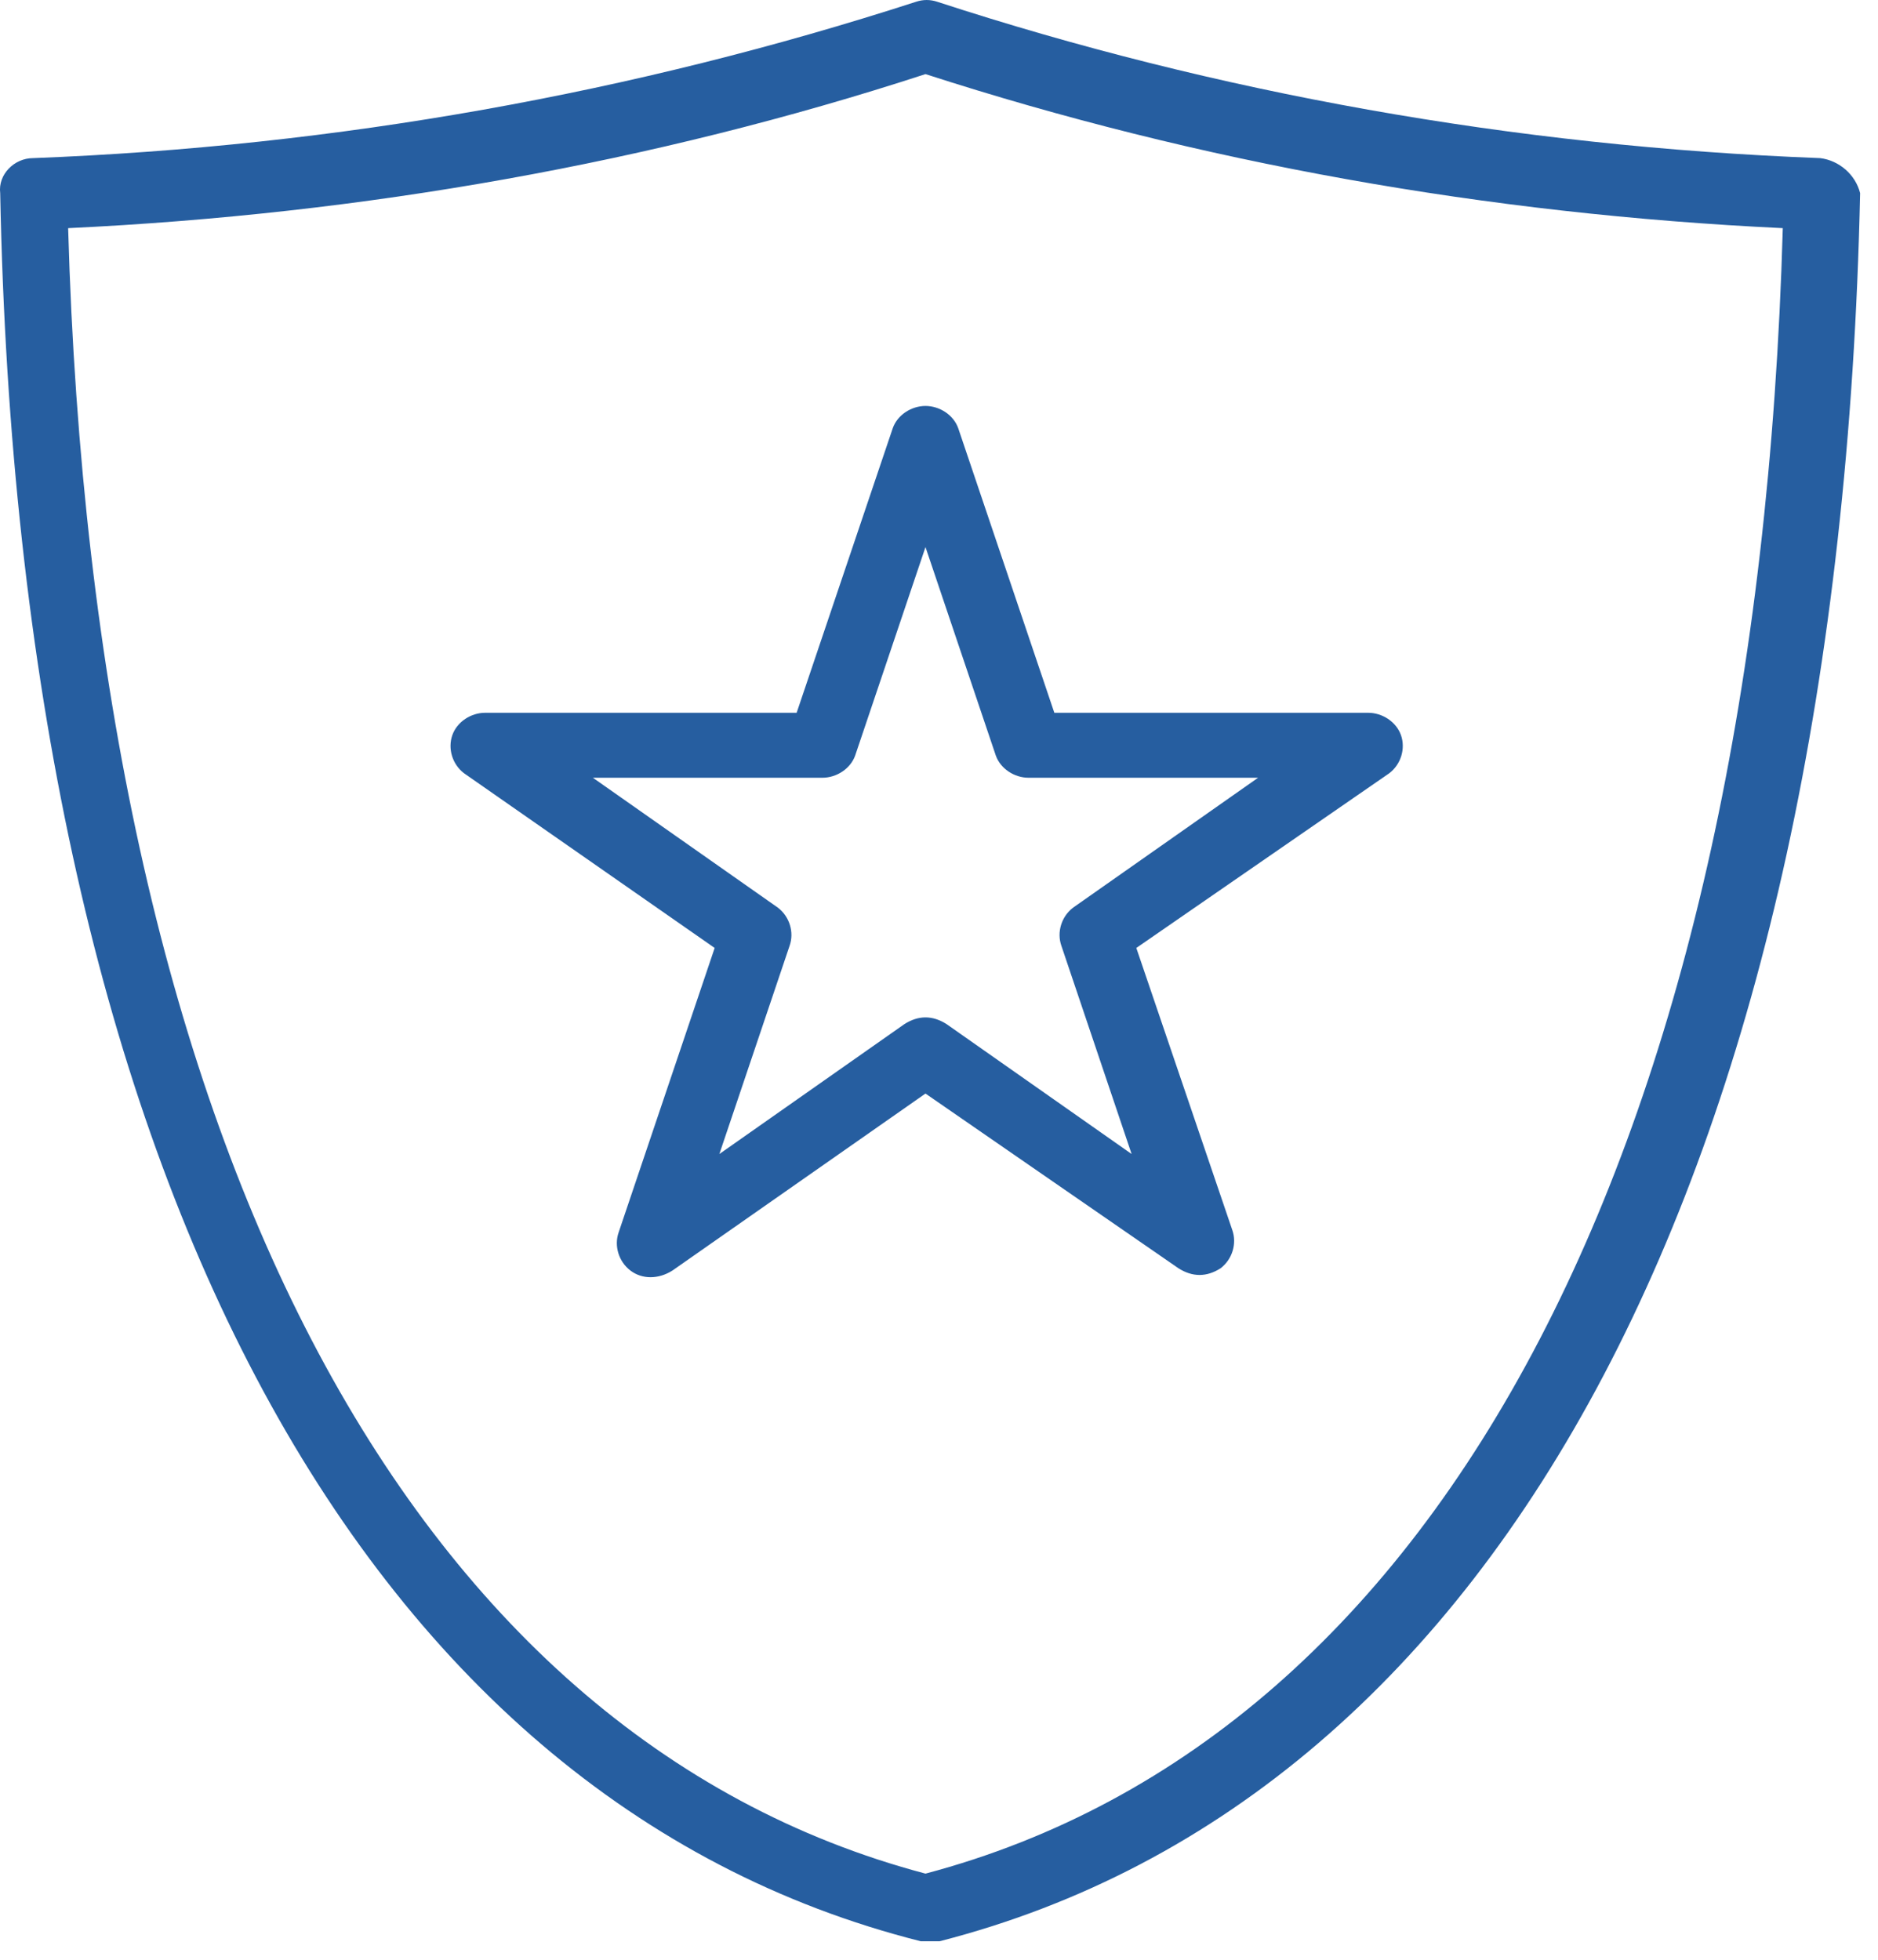 <?xml version="1.0" encoding="UTF-8"?> <svg xmlns="http://www.w3.org/2000/svg" xmlns:xlink="http://www.w3.org/1999/xlink" width="46px" height="48px" viewBox="0 0 46 48"><!-- Generator: Sketch 63.1 (92452) - https://sketch.com --><title>Badge</title><desc>Created with Sketch.</desc><g id="Symbols" stroke="none" stroke-width="1" fill="none" fill-rule="evenodd"><path d="M22.439,0.043 C22.612,-0.014 22.784,-0.014 22.956,0.043 C29.783,2.272 37.07,3.587 44.586,3.873 C45.045,3.93 45.447,4.273 45.562,4.73 C45.045,28.397 36.841,44.003 23.013,47.547 L23.013,47.547 L22.554,47.547 C8.727,44.06 0.464,28.454 0.005,4.73 C-0.052,4.273 0.35,3.873 0.809,3.873 C8.268,3.587 15.554,2.272 22.439,0.043 Z M22.669,1.815 C16.013,3.987 8.899,5.245 1.669,5.588 C2.301,27.825 9.931,42.517 22.669,45.89 C35.406,42.517 43.037,27.825 43.668,5.588 C36.439,5.245 29.382,3.987 22.669,1.815 Z M22.669,9.943 C23.013,9.943 23.357,10.162 23.472,10.491 L23.472,10.491 L25.825,17.458 L33.513,17.458 C33.857,17.458 34.201,17.678 34.316,18.007 C34.431,18.336 34.316,18.72 34.029,18.939 L34.029,18.939 L27.833,23.218 L30.185,30.13 C30.3,30.459 30.185,30.843 29.898,31.063 C29.726,31.173 29.554,31.227 29.382,31.227 C29.21,31.227 29.038,31.173 28.865,31.063 L28.865,31.063 L22.669,26.784 L16.472,31.118 C16.128,31.337 15.726,31.337 15.44,31.118 C15.153,30.898 15.038,30.514 15.153,30.185 L15.153,30.185 L17.505,23.218 L11.366,18.939 C11.079,18.72 10.964,18.336 11.079,18.007 C11.194,17.678 11.538,17.458 11.882,17.458 L11.882,17.458 L19.513,17.458 L21.866,10.491 C21.98,10.162 22.325,9.943 22.669,9.943 Z M22.669,13.399 L20.948,18.501 C20.833,18.83 20.489,19.049 20.144,19.049 L20.144,19.049 L14.522,19.049 L19.054,22.231 C19.341,22.45 19.456,22.834 19.341,23.163 L19.341,23.163 L17.62,28.265 L22.153,25.083 C22.325,24.974 22.497,24.919 22.669,24.919 C22.841,24.919 23.013,24.974 23.185,25.083 L23.185,25.083 L27.718,28.265 L25.997,23.163 C25.882,22.834 25.997,22.45 26.284,22.231 L26.284,22.231 L30.816,19.049 L25.193,19.049 C24.849,19.049 24.505,18.83 24.39,18.501 L24.39,18.501 L22.669,13.399 Z" id="Badge" fill="#265EA0" fill-rule="nonzero"></path></g></svg> 